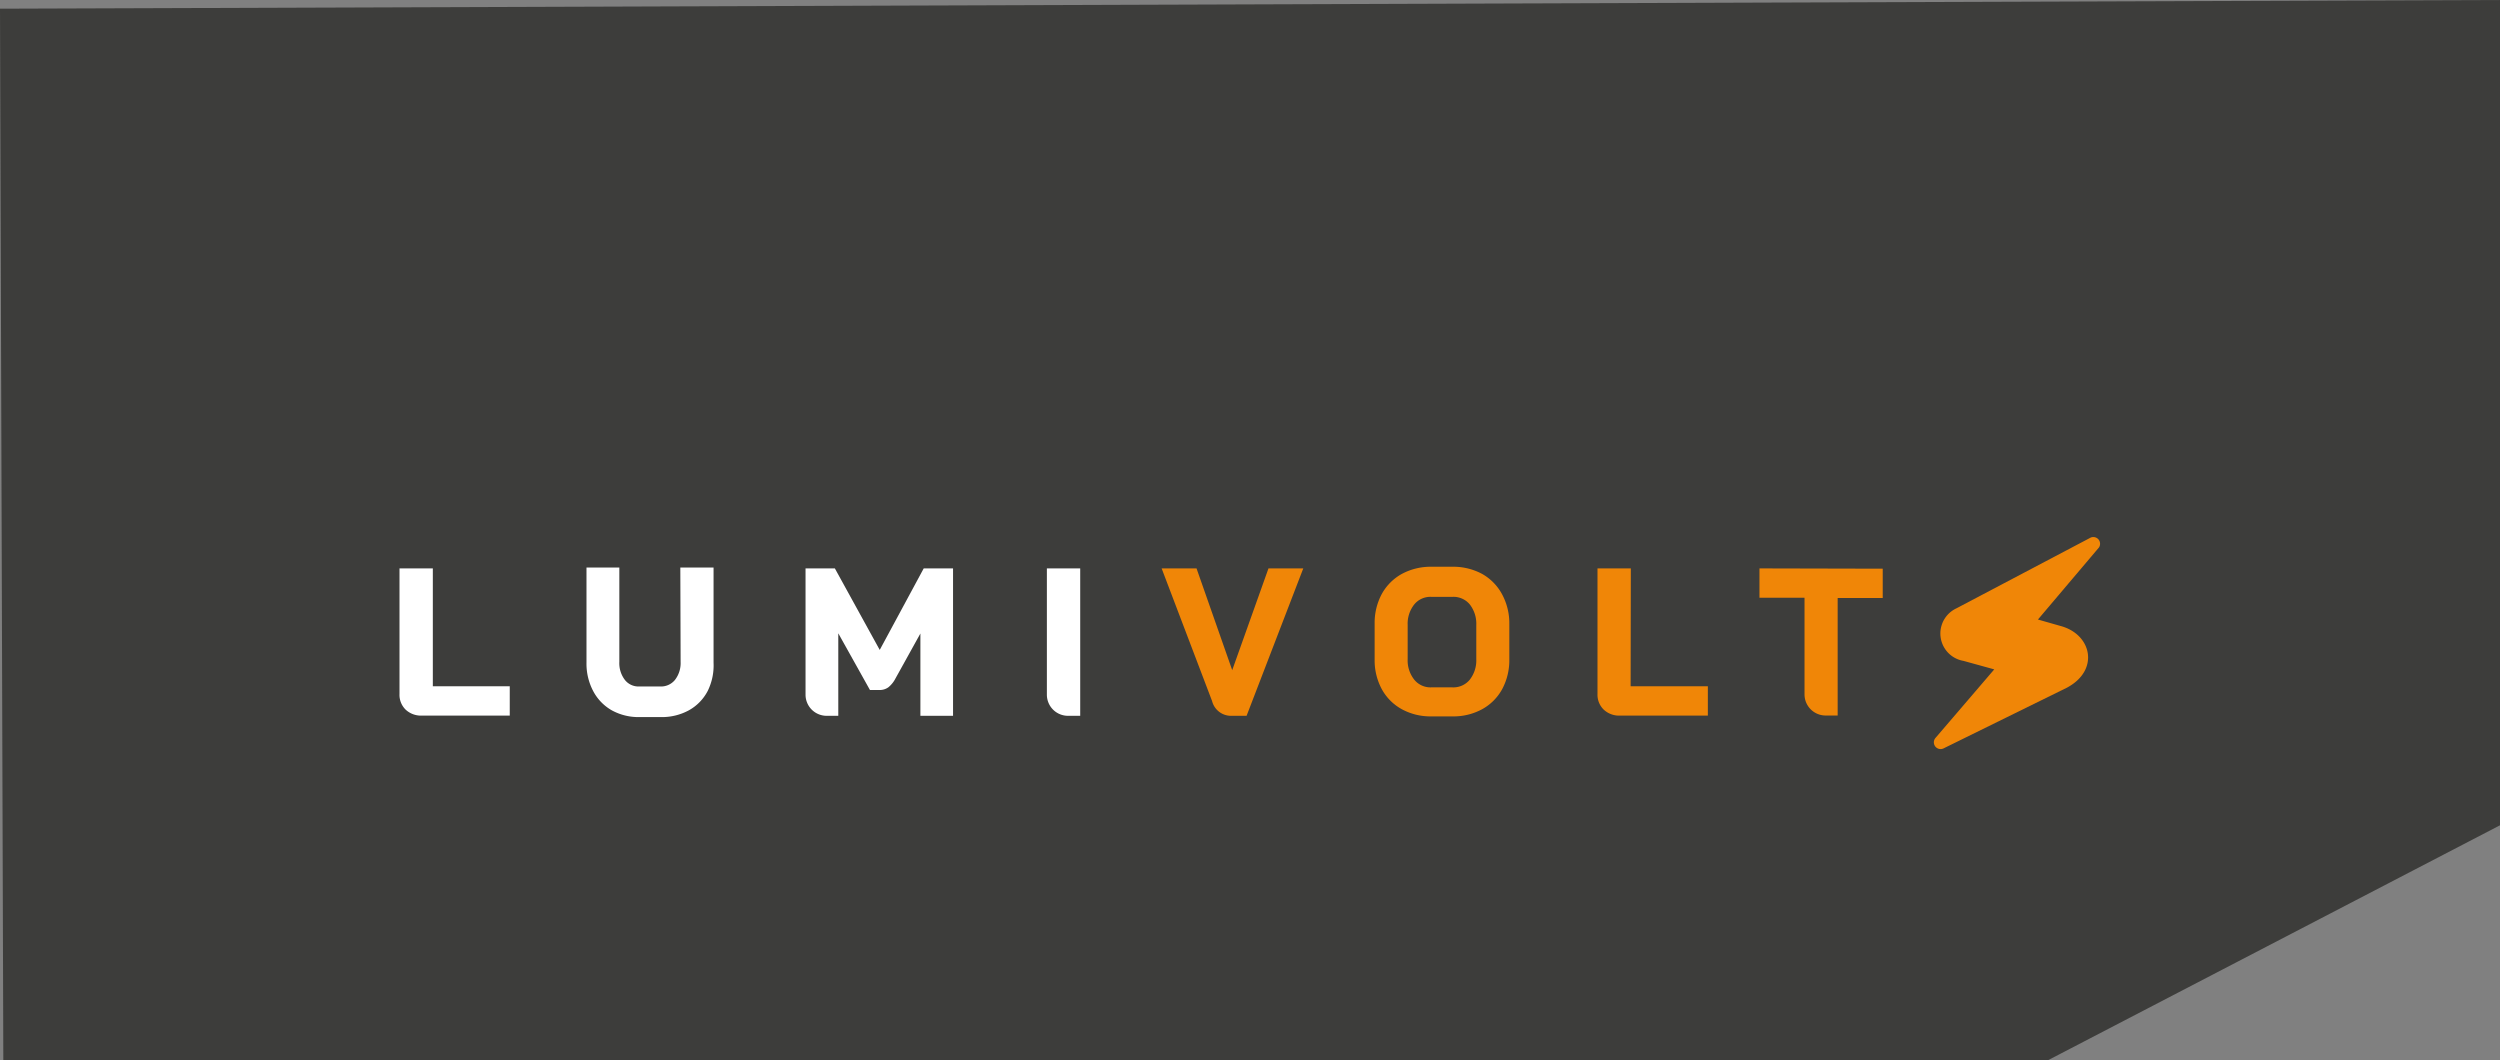 <svg xmlns="http://www.w3.org/2000/svg" viewBox="0 0 255.76 108.48"><rect x="0" y="0" width="255.76" height="108.48" fill="#808080" stroke="none"/><defs><style>.cls-1{fill:#3d3d3b;}.cls-2{fill:#fff;}.cls-3{fill:#f08607;}</style></defs><g id="Layer_2" data-name="Layer 2"><g id="Camada_1" data-name="Camada 1"><polygon class="cls-1" points="0 0.89 0.34 108.48 209.49 108.48 255.76 84.43 255.76 0 0 0.89"/><path class="cls-2" d="M44.28,58.15H40.87V71a2.12,2.12,0,0,0,.63,1.6,2.3,2.3,0,0,0,1.65.61h9v-3H44.28Z"/><path class="cls-2" d="M69.63,67.72a2.81,2.81,0,0,1-.58,1.84,1.84,1.84,0,0,1-1.48.67h-2.2a1.76,1.76,0,0,1-1.44-.67,2.81,2.81,0,0,1-.57-1.84V58.06H60V67.8a6,6,0,0,0,.67,2.87,4.87,4.87,0,0,0,1.92,2h0a5.65,5.65,0,0,0,2.83.69h2.2a5.75,5.75,0,0,0,2.85-.69,4.79,4.79,0,0,0,1.94-2A5.91,5.91,0,0,0,73,67.8V58.06h-3.4Z"/><path class="cls-2" d="M90,66.49l-4.59-8.34h-3V71.07a2.16,2.16,0,0,0,2.16,2.16h1.19V64.79L89,70.59H90a1.49,1.49,0,0,0,.9-.29,2.83,2.83,0,0,0,.71-.89l2.55-4.6v8.42h3.34V58.15h-3Z"/><path class="cls-2" d="M109.26,73.23h1.25V58.15H107.1V71.07A2.16,2.16,0,0,0,109.26,73.23Z"/><path class="cls-3" d="M126.06,68.56l-3.65-10.41h-3.57L124,71.72h0a2,2,0,0,0,2,1.51h1.53l5.8-15.08h-3.56Z"/><path class="cls-3" d="M151.62,58.71a6.23,6.23,0,0,0-3-.73h-2.2a6.23,6.23,0,0,0-3,.73,5.23,5.23,0,0,0-2.06,2.06,6.25,6.25,0,0,0-.73,3v3.73a6.23,6.23,0,0,0,.73,3,5.17,5.17,0,0,0,2.06,2.06,6.12,6.12,0,0,0,3,.73h2.2a6.12,6.12,0,0,0,3-.73,5.17,5.17,0,0,0,2.06-2.06,6.25,6.25,0,0,0,.73-3V63.82a6.25,6.25,0,0,0-.73-3A5.23,5.23,0,0,0,151.62,58.71Zm-3,11.61h-2.2a2.13,2.13,0,0,1-1.73-.78,3.16,3.16,0,0,1-.68-2.11V63.94a3.16,3.16,0,0,1,.68-2.11,2.13,2.13,0,0,1,1.73-.77h2.2a2.16,2.16,0,0,1,1.74.77,3.21,3.21,0,0,1,.67,2.11v3.49a3.21,3.21,0,0,1-.67,2.11A2.17,2.17,0,0,1,148.59,70.32Z"/><path class="cls-3" d="M166.84,58.15h-3.41V71a2.12,2.12,0,0,0,.64,1.6,2.3,2.3,0,0,0,1.65.61h9v-3h-7.9Z"/><path class="cls-3" d="M180,58.15v3h4.61v9.89a2.16,2.16,0,0,0,2.15,2.16H188V61.18h4.61v-3Z"/><path class="cls-3" d="M214.74,56a.69.69,0,0,0-.86-1l-13.74,7.24a2.84,2.84,0,0,0,.73,5.37l3.15.87-6,7a.69.69,0,0,0,.8,1.09l12.64-6.22c3.35-1.79,2.54-5.43-.62-6.3l-2.35-.67Z"/></g></g></svg>